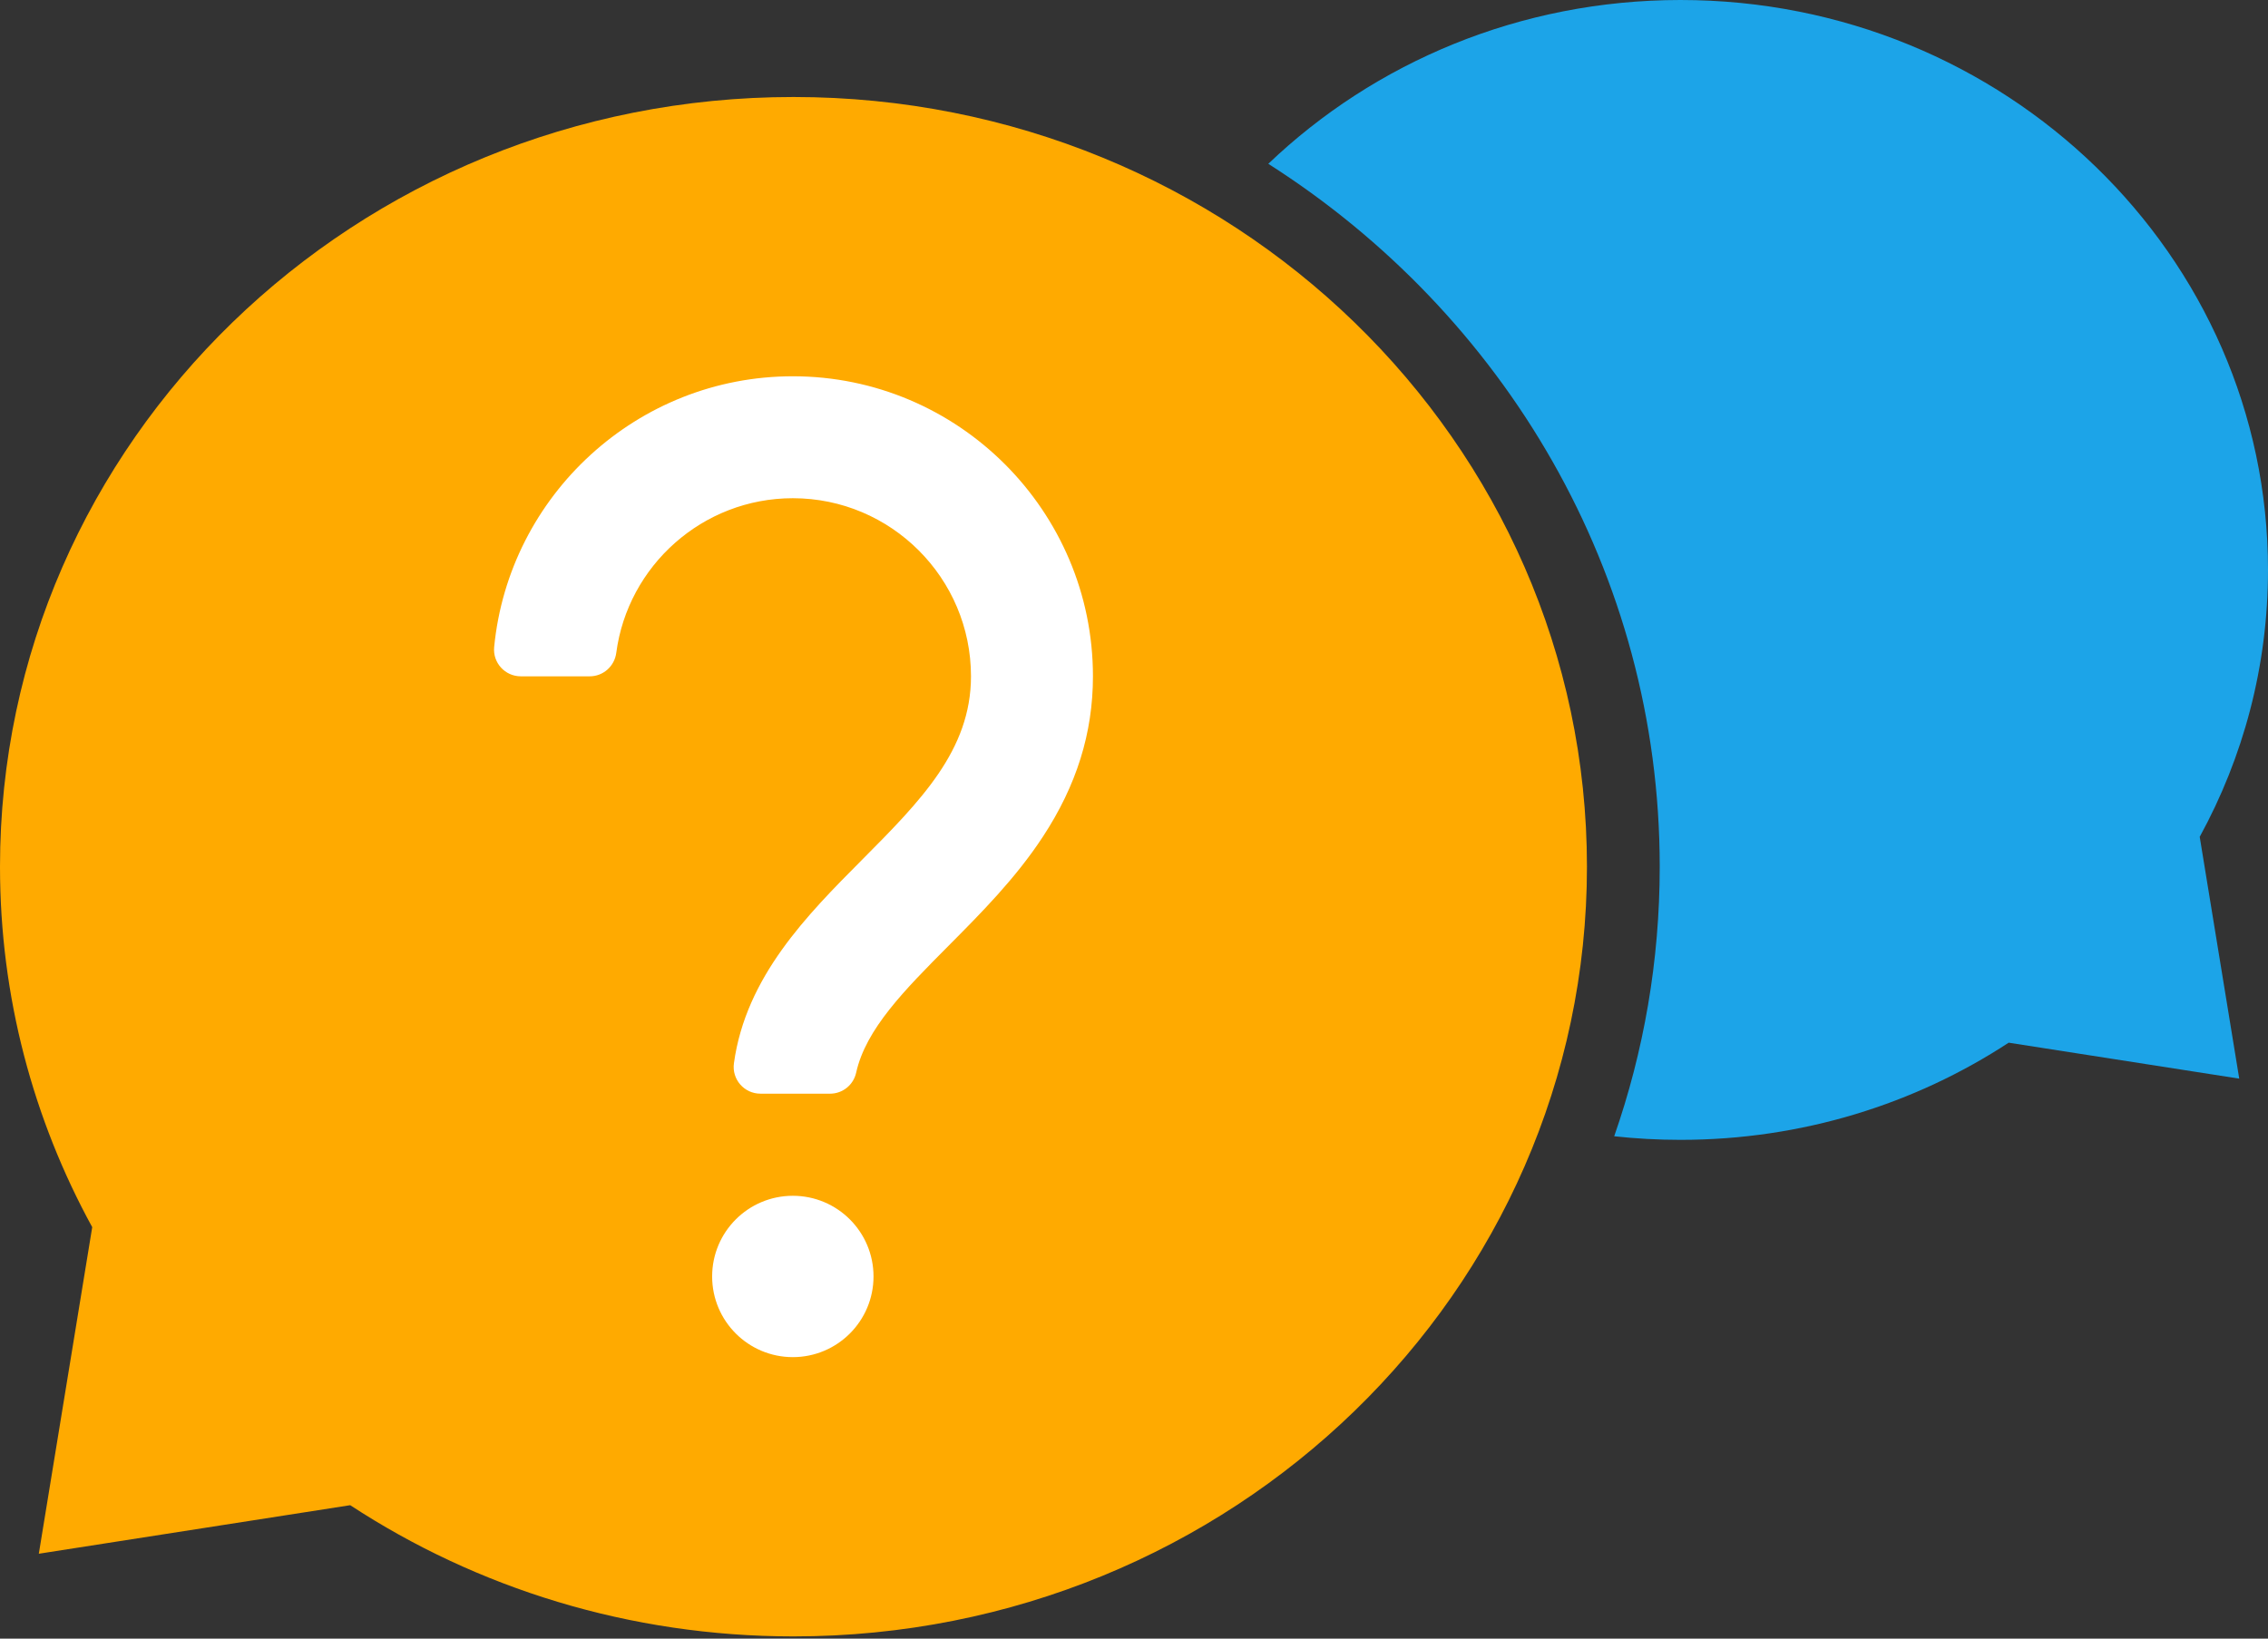 <svg xmlns="http://www.w3.org/2000/svg" id="Objects" viewBox="0 0 1439.16 1040"><rect x="0" y="0" width="1439.16" height="1040" fill="#333333" stroke="none"/><defs><style>      .cls-1 {        fill: #fff;      }      .cls-2 {        fill: #fa0;      }      .cls-3 {        fill: #1ca4e8;      }    </style></defs><path class="cls-3" d="M1395.83,531.12l25.08,153.46-146.3-22.82c-59.46,38.94-131.13,61.67-208.27,61.67-14.22,0-28.24-.77-42.05-2.28,18.74-53.71,28.89-111.24,28.89-171.08,0-186.61-98.78-350.82-248.38-446.11C872.1,39.66,964.45,0,1066.34,0c205.9,0,372.82,161.94,372.82,361.71,0,61.2-15.68,118.86-43.33,169.4Z"></path><path class="cls-2" d="M58.52,778.85l-33.89,207.26,197.59-30.81c80.31,52.58,177.1,83.28,281.28,83.28,278.07,0,503.5-218.71,503.5-488.51,0-269.79-225.43-488.51-503.5-488.51S0,280.27,0,550.06c0,82.66,21.16,160.53,58.52,228.78Z"></path><g><path class="cls-1" d="M526.7,694.12h-44.17c-10.29,0-18.23-9.09-16.82-19.29,7.56-54.95,46.47-94.11,81.23-129.07,37.13-37.36,69.2-69.62,69.2-116.53,0-62.33-50.71-113.03-113.03-113.03-57.29,0-104.75,42.84-112.06,98.16-1.12,8.49-8.28,14.88-16.84,14.88h-43.73c-10,0-17.87-8.6-16.91-18.55,9.36-96.33,90.79-171.88,189.53-171.88,105,0,190.43,85.43,190.43,190.43,0,35.94-10.4,69.25-31.8,101.85-17.33,26.41-38.98,48.18-59.9,69.24-27.84,28.01-52.41,52.73-58.56,80.49-1.72,7.77-8.6,13.31-16.57,13.31Z"></path><circle class="cls-1" cx="503.09" cy="810.13" r="51.2"></circle></g></svg>